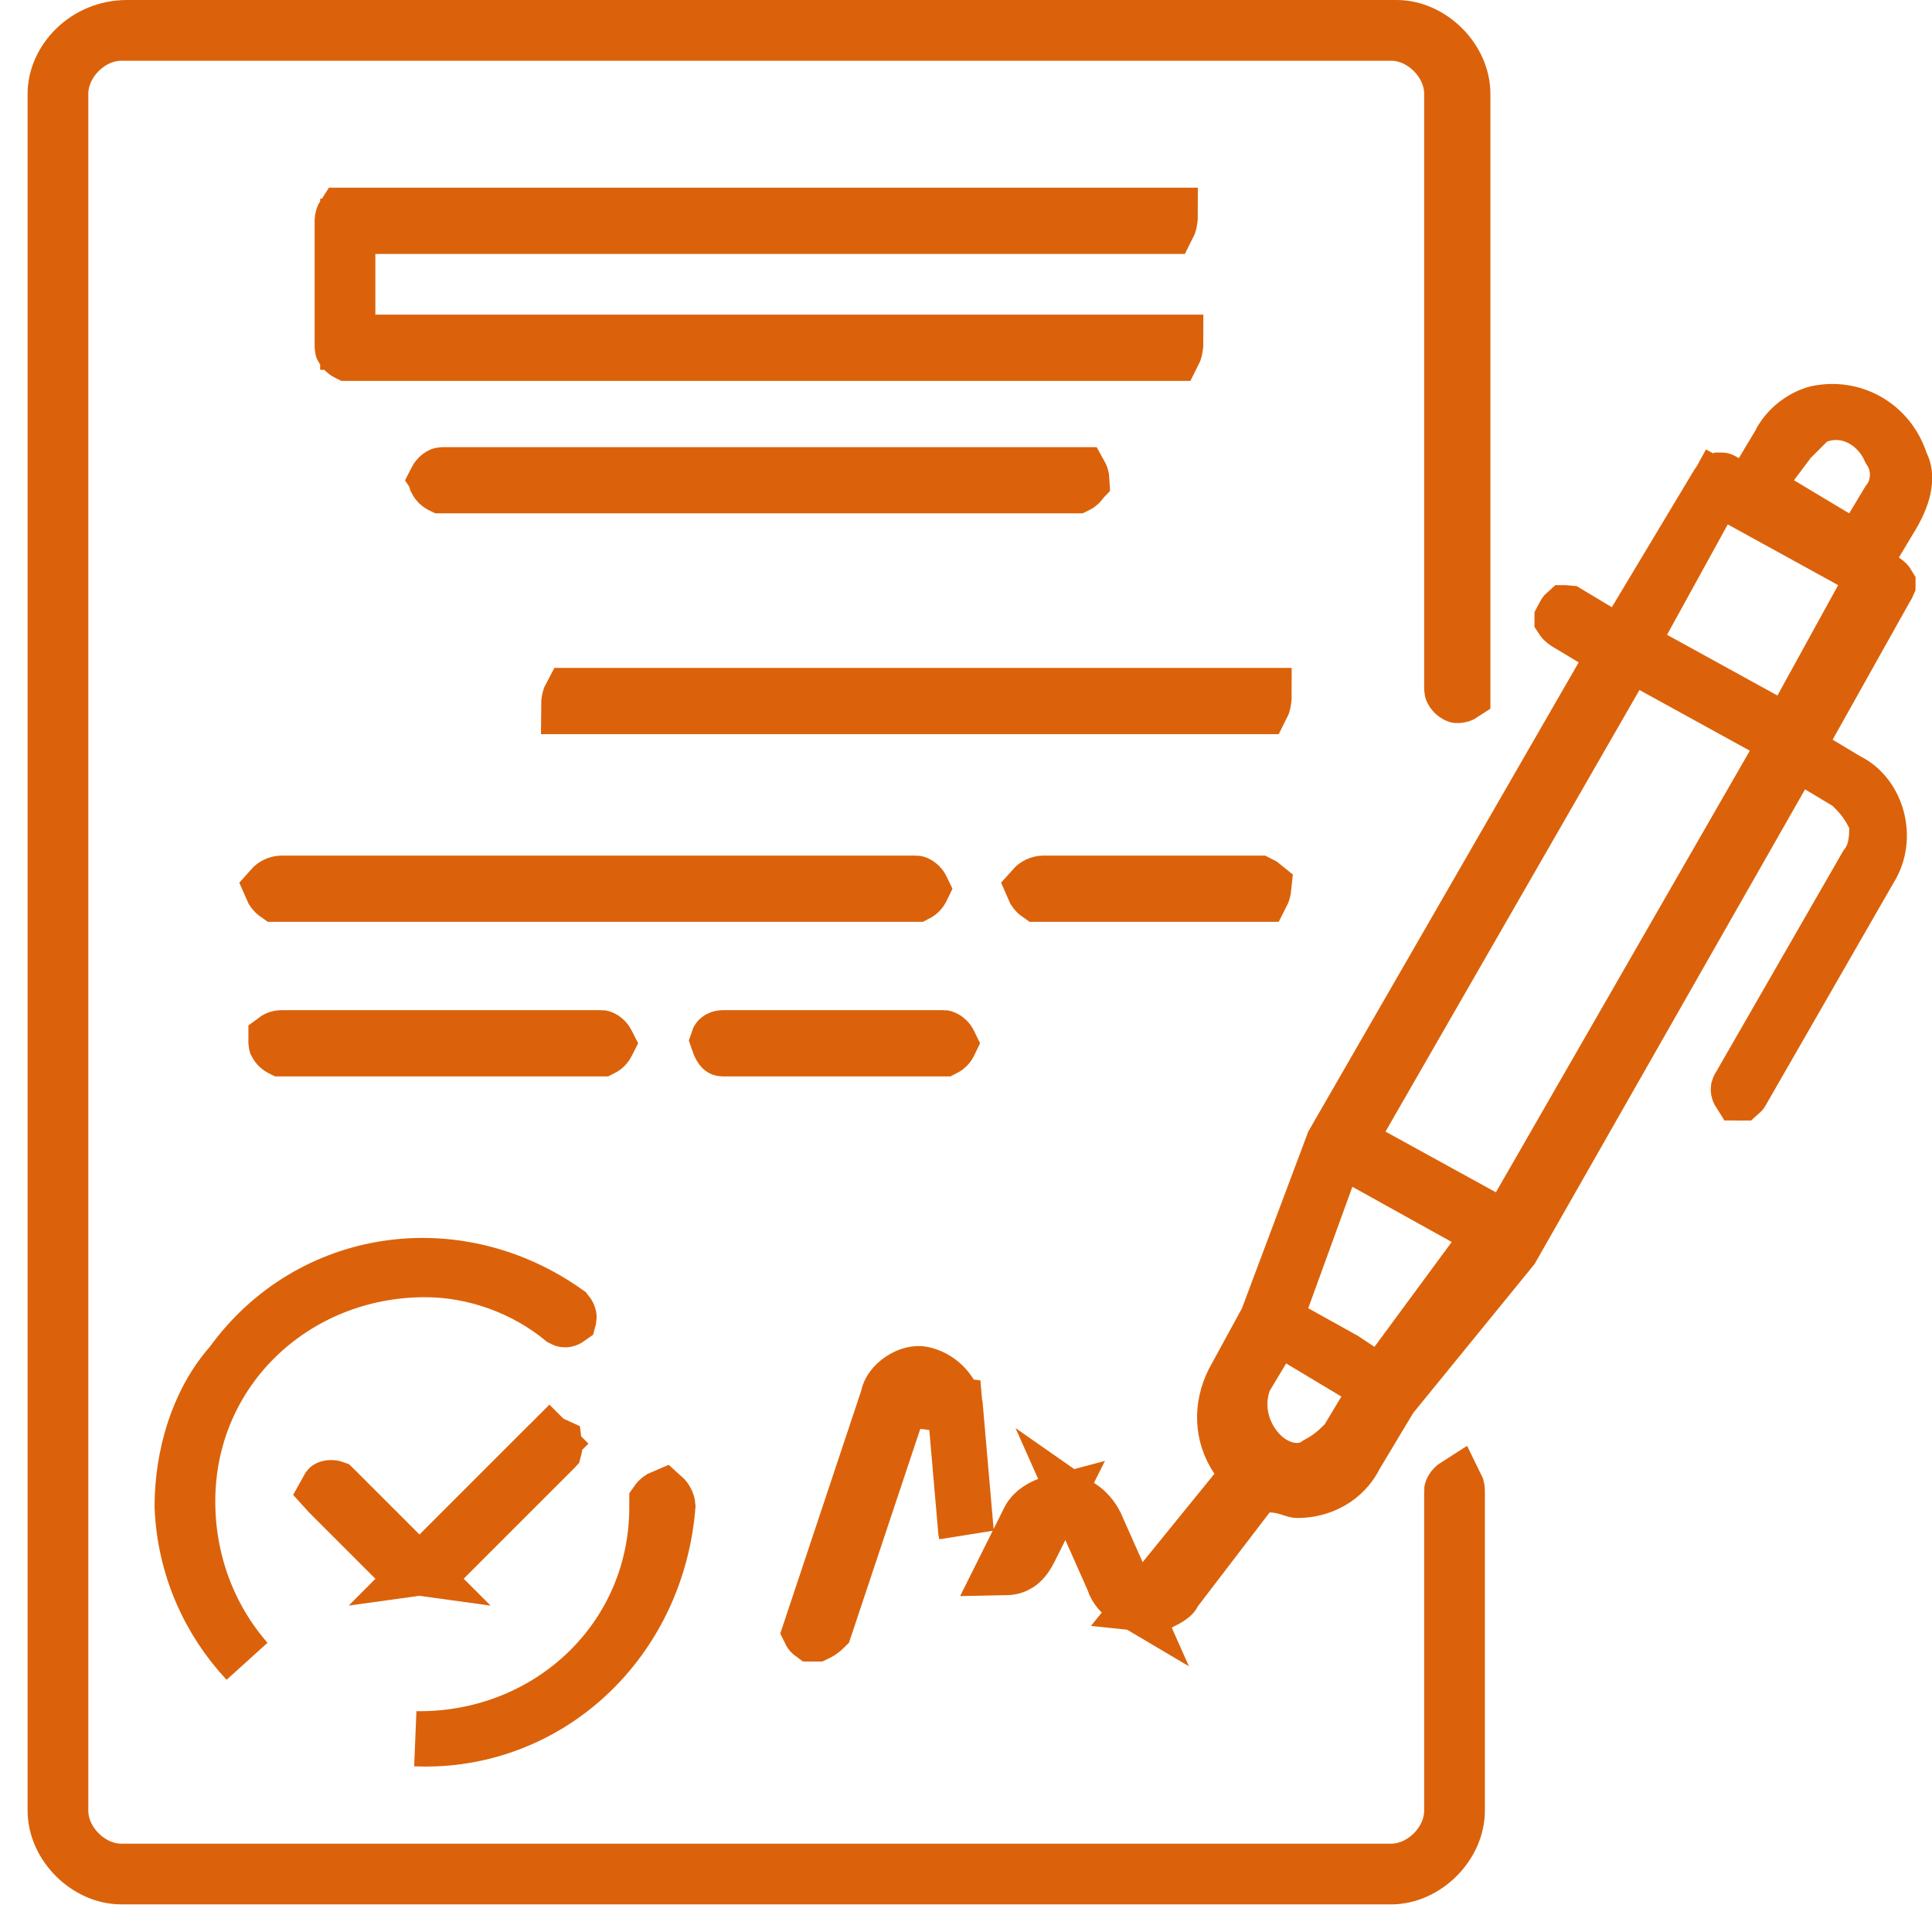 <svg width="35" height="35" viewBox="0 0 35 35" fill="none" xmlns="http://www.w3.org/2000/svg">
<g clip-path="url(#clip0_1_217)">
<path d="M34.426 8.358L34.437 8.392L34.453 8.423C34.541 8.599 34.534 8.904 34.271 9.343L33.971 9.843L33.726 10.251L33.829 10.32L33.541 10.162L31.541 9.062L31.103 8.821L30.862 9.259L29.762 11.259L29.521 11.697L29.959 11.938L31.959 13.038L32.397 13.279L32.638 12.841L33.738 10.841L33.972 10.415L34.123 10.516C34.175 10.55 34.195 10.577 34.202 10.589C34.202 10.59 34.201 10.591 34.201 10.592C34.198 10.599 34.193 10.609 34.184 10.623L34.173 10.639L34.164 10.655L32.764 13.155L32.527 13.579L32.943 13.829L33.443 14.129L33.459 14.139L33.476 14.147C33.999 14.408 34.228 15.172 33.876 15.735L33.871 15.743L33.866 15.751L31.567 19.751L31.559 19.763L31.553 19.776C31.549 19.784 31.543 19.792 31.535 19.799C31.534 19.799 31.533 19.799 31.532 19.799C31.525 19.799 31.519 19.798 31.514 19.798C31.5 19.776 31.494 19.758 31.492 19.748C31.491 19.741 31.491 19.735 31.492 19.727C31.494 19.72 31.498 19.703 31.516 19.677L31.525 19.663L31.533 19.649L33.81 15.69C33.926 15.543 33.965 15.378 33.981 15.282C34 15.165 34 15.056 34 15.006L34 15V14.882L33.947 14.776C33.811 14.504 33.665 14.358 33.555 14.248L33.553 14.246L33.51 14.203L33.457 14.171L32.957 13.871L32.519 13.608L32.266 14.052L27.386 22.616L25.212 25.284L25.19 25.312L25.171 25.343L24.571 26.343L24.561 26.359L24.553 26.376C24.349 26.783 23.938 27 23.5 27H23.499C23.489 27 23.481 27 23.408 26.976L23.399 26.973C23.322 26.947 23.182 26.9 23 26.9H22.753L22.603 27.096L21.303 28.796L21.274 28.834L21.253 28.876C21.25 28.882 21.24 28.9 21.197 28.93C21.153 28.962 21.098 28.991 21.012 29.035C20.917 29.062 20.82 29.068 20.729 29.058L21.088 28.615L22.388 27.015L22.62 26.729L22.416 26.422C22.127 25.989 22.119 25.485 22.343 25.031L22.939 23.939L22.956 23.908L22.968 23.875L24.154 20.714L29.033 12.249L29.279 11.824L28.857 11.571L28.369 11.278C28.323 11.246 28.305 11.222 28.298 11.211C28.298 11.21 28.299 11.209 28.299 11.207C28.302 11.201 28.307 11.191 28.316 11.177L28.333 11.151L28.347 11.123C28.351 11.116 28.357 11.108 28.365 11.101C28.366 11.101 28.367 11.101 28.368 11.101C28.38 11.101 28.391 11.102 28.4 11.103L28.443 11.129L28.943 11.429L29.371 11.686L29.629 11.257L31.122 8.769C31.154 8.723 31.178 8.704 31.189 8.698C31.19 8.698 31.191 8.698 31.192 8.699C31.199 8.702 31.209 8.707 31.223 8.716L31.659 9.007L31.929 8.557L32.229 8.057L32.239 8.041L32.247 8.023C32.378 7.763 32.651 7.555 32.915 7.486C33.562 7.346 34.207 7.703 34.426 8.358ZM20.243 28.503L20.448 28.964C20.319 28.888 20.219 28.775 20.174 28.642L20.167 28.619L20.157 28.597L19.757 27.697L19.583 27.306C19.682 27.375 19.778 27.478 19.848 27.614L20.243 28.503ZM18.647 27.523C18.71 27.397 18.878 27.282 19.076 27.23L18.853 27.676L18.653 28.076C18.582 28.217 18.51 28.292 18.448 28.334C18.39 28.372 18.317 28.398 18.209 28.4L18.447 27.923L18.647 27.523ZM17.502 27.743L17.505 27.775C17.502 27.762 17.499 27.748 17.496 27.735L17.298 25.456L16.326 25.342L14.944 29.487C14.941 29.49 14.937 29.494 14.933 29.499C14.914 29.518 14.889 29.54 14.86 29.559C14.831 29.578 14.805 29.591 14.787 29.598C14.785 29.599 14.783 29.599 14.781 29.6H14.709C14.694 29.589 14.684 29.577 14.679 29.568C14.676 29.563 14.675 29.56 14.674 29.558C14.674 29.558 14.674 29.558 14.674 29.558L16.074 25.358L16.084 25.328L16.09 25.298C16.108 25.207 16.185 25.086 16.327 24.991C16.47 24.896 16.611 24.872 16.702 24.89C16.996 24.949 17.236 25.183 17.305 25.474L17.502 27.743ZM32.446 7.946L32.421 7.971L32.4 8L32.1 8.4L31.767 8.843L32.243 9.129L33.243 9.729L33.671 9.986L33.929 9.557L34.206 9.095C34.331 8.94 34.375 8.754 34.375 8.6C34.375 8.46 34.338 8.294 34.238 8.148C34.041 7.698 33.529 7.33 32.942 7.525L32.83 7.563L32.746 7.646L32.446 7.946ZM24.623 24.816L25.02 25.081L25.302 24.696L26.702 22.796L27.04 22.339L26.543 22.063L24.743 21.063L24.23 20.778L24.03 21.329L23.23 23.529L23.084 23.93L23.457 24.137L24.339 24.627L24.623 24.816ZM22.571 24.943L22.543 24.99L22.526 25.042C22.357 25.546 22.532 26.039 22.846 26.353C22.945 26.452 23.085 26.547 23.242 26.599C23.366 26.641 23.639 26.694 23.877 26.519C24.116 26.391 24.249 26.258 24.352 26.155L24.354 26.153L24.397 26.11L24.429 26.057L24.729 25.557L24.986 25.128L24.557 24.871L23.557 24.271L23.128 24.014L22.871 24.443L22.571 24.943ZM26.859 22.038L27.289 22.274L27.533 21.849L32.133 13.849L32.387 13.407L31.941 13.162L29.941 12.062L29.511 11.825L29.267 12.251L24.666 20.251L24.412 20.692L24.859 20.938L26.859 22.038ZM7.246 28.153L7.485 28.392C7.338 28.372 7.222 28.314 7.153 28.246L6.8 28.6L7.153 28.246L5.953 27.046C5.937 27.03 5.926 27.019 5.917 27.009C5.924 26.996 5.932 26.983 5.94 26.972C5.944 26.966 5.947 26.961 5.95 26.958C5.95 26.958 5.951 26.957 5.952 26.957C5.962 26.953 5.979 26.95 6 26.95C6.021 26.95 6.037 26.953 6.048 26.957C6.049 26.958 6.051 26.958 6.052 26.959L7.246 28.153ZM8.046 28.246C7.978 28.314 7.862 28.372 7.715 28.392L7.953 28.153L9.953 26.153L9.6 25.8L9.953 26.153C9.955 26.152 9.956 26.151 9.957 26.15C9.958 26.15 9.96 26.15 9.962 26.15C9.974 26.15 10.003 26.153 10.048 26.174C10.049 26.181 10.05 26.19 10.05 26.2C10.05 26.221 10.046 26.237 10.043 26.248C10.042 26.249 10.041 26.251 10.041 26.252L8.046 28.246L8.4 28.6L8.046 28.246Z" fill="#DB620A" stroke="#DB620A"/>
<path d="M4.176 24.729L4.191 24.712L4.204 24.694C5.625 22.741 8.283 22.363 10.268 23.777C10.295 23.81 10.305 23.838 10.308 23.852C10.309 23.859 10.309 23.865 10.308 23.872C10.307 23.875 10.306 23.877 10.305 23.881C10.28 23.899 10.259 23.906 10.248 23.908C10.241 23.909 10.234 23.909 10.227 23.908C10.222 23.907 10.21 23.903 10.193 23.894C9.509 23.334 8.608 23 7.7 23C5.341 23 3.4 24.806 3.4 27.2C3.4 28.308 3.799 29.324 4.47 30.09C3.78 29.351 3.342 28.374 3.3 27.291C3.302 26.38 3.578 25.413 4.176 24.729ZM7.88 31.5C7.76 31.505 7.642 31.504 7.524 31.499C7.549 31.5 7.574 31.5 7.6 31.5C9.958 31.5 11.9 29.693 11.9 27.3V27.208C11.927 27.169 11.968 27.137 12.014 27.118C12.061 27.16 12.095 27.224 12.099 27.286C11.907 29.637 10.103 31.411 7.88 31.5ZM6.3 5.7V6.2H6.8H21.3C21.3 6.304 21.277 6.369 21.261 6.4H6.303C6.301 6.399 6.297 6.398 6.291 6.395C6.277 6.389 6.259 6.377 6.241 6.359C6.223 6.341 6.211 6.323 6.204 6.309C6.202 6.302 6.2 6.298 6.2 6.296V4C6.2 3.98 6.203 3.958 6.21 3.938C6.216 3.921 6.222 3.909 6.228 3.9H21.2C21.2 4.004 21.177 4.069 21.161 4.1H6.8H6.3V4.6V5.7ZM7.904 8.709C7.903 8.705 7.902 8.702 7.901 8.7C7.902 8.698 7.903 8.695 7.904 8.691C7.911 8.677 7.923 8.659 7.941 8.641C7.959 8.623 7.977 8.611 7.991 8.605C7.997 8.602 8.001 8.6 8.003 8.6H19.572C19.577 8.609 19.584 8.621 19.59 8.638C19.596 8.657 19.599 8.677 19.6 8.697C19.599 8.698 19.598 8.703 19.595 8.709C19.589 8.723 19.577 8.741 19.559 8.759C19.541 8.777 19.523 8.789 19.509 8.795C19.502 8.798 19.498 8.799 19.496 8.8H8.003C8.001 8.799 7.997 8.798 7.991 8.795C7.977 8.789 7.959 8.777 7.941 8.759C7.923 8.741 7.911 8.723 7.904 8.709ZM10.3 12.8C10.3 12.696 10.322 12.631 10.339 12.6H22.9C22.9 12.704 22.877 12.769 22.861 12.8H10.3ZM5.1 16H16.596C16.598 16 16.602 16.002 16.609 16.005C16.623 16.011 16.641 16.023 16.659 16.041C16.677 16.059 16.689 16.077 16.695 16.091C16.697 16.095 16.698 16.098 16.699 16.1C16.698 16.102 16.697 16.105 16.695 16.109C16.689 16.123 16.677 16.141 16.659 16.159C16.641 16.177 16.623 16.189 16.609 16.195C16.602 16.198 16.598 16.199 16.596 16.2H5.008C4.969 16.173 4.937 16.131 4.918 16.086C4.963 16.035 5.033 16 5.1 16ZM18.9 16H22.807C22.849 16.02 22.879 16.04 22.898 16.056C22.891 16.128 22.874 16.175 22.861 16.2H18.808C18.769 16.173 18.737 16.131 18.718 16.086C18.763 16.035 18.833 16 18.9 16ZM22.918 16.076C22.918 16.076 22.918 16.076 22.917 16.075L22.918 16.076ZM10.999 18.9C10.998 18.902 10.997 18.905 10.995 18.909C10.989 18.923 10.977 18.941 10.959 18.959C10.941 18.977 10.923 18.989 10.909 18.995C10.902 18.998 10.898 18.999 10.896 19H5.103C5.101 18.999 5.097 18.998 5.091 18.995C5.077 18.989 5.059 18.977 5.041 18.959C5.023 18.941 5.011 18.923 5.004 18.909C5.002 18.902 5 18.898 5 18.896V18.828C5.008 18.822 5.021 18.816 5.038 18.81C5.058 18.803 5.08 18.8 5.1 18.8H10.896C10.898 18.8 10.902 18.802 10.909 18.805C10.923 18.811 10.941 18.823 10.959 18.841C10.977 18.859 10.989 18.877 10.995 18.891C10.997 18.895 10.998 18.898 10.999 18.9ZM17.109 18.995C17.102 18.998 17.098 18.999 17.096 19H13.1C13.089 19 13.083 18.999 13.081 18.998C13.08 18.998 13.079 18.997 13.078 18.996C13.068 18.986 13.037 18.947 13.005 18.85C13.007 18.844 13.008 18.84 13.009 18.838C13.012 18.831 13.016 18.827 13.02 18.824C13.029 18.815 13.056 18.8 13.1 18.8H17.096C17.098 18.8 17.102 18.802 17.109 18.805C17.123 18.811 17.141 18.823 17.159 18.841C17.177 18.859 17.189 18.877 17.195 18.891C17.197 18.895 17.198 18.898 17.199 18.9C17.198 18.902 17.197 18.905 17.195 18.909C17.189 18.923 17.177 18.941 17.159 18.959C17.141 18.977 17.123 18.989 17.109 18.995Z" fill="#DB620A" stroke="#DB620A"/>
<path d="M26.3 32.8V27.003C26.3 27.002 26.302 26.997 26.305 26.991C26.311 26.977 26.323 26.959 26.341 26.941C26.354 26.928 26.367 26.918 26.378 26.911C26.382 26.919 26.386 26.927 26.39 26.938C26.396 26.958 26.4 26.98 26.4 27V32.8C26.4 33.424 25.824 34 25.2 34H2.2C1.576 34 1 33.424 1 32.8V1.7C1 1.094 1.557 0.5 2.3 0.5H25.3C25.924 0.5 26.5 1.076 26.5 1.7V12.572C26.491 12.578 26.479 12.584 26.462 12.59C26.443 12.596 26.422 12.6 26.403 12.6C26.401 12.6 26.397 12.598 26.391 12.595C26.377 12.589 26.359 12.577 26.341 12.559C26.323 12.541 26.311 12.523 26.305 12.509C26.302 12.502 26.3 12.498 26.3 12.497V1.7C26.3 1.387 26.149 1.117 25.966 0.934C25.783 0.751 25.513 0.6 25.2 0.6H2.2C1.887 0.6 1.617 0.751 1.434 0.934C1.251 1.117 1.1 1.387 1.1 1.7V32.8C1.1 33.113 1.251 33.383 1.434 33.566C1.617 33.749 1.887 33.9 2.2 33.9H25.2C25.513 33.9 25.783 33.749 25.966 33.566C26.149 33.383 26.3 33.113 26.3 32.8Z" fill="#DB620A" stroke="#DB620A"/>
</g>
<defs>
<clipPath id="clip0_1_217">
<rect width="34.5" height="34.5" fill="white" transform="translate(0.5)"/>
</clipPath>
</defs>
</svg>
